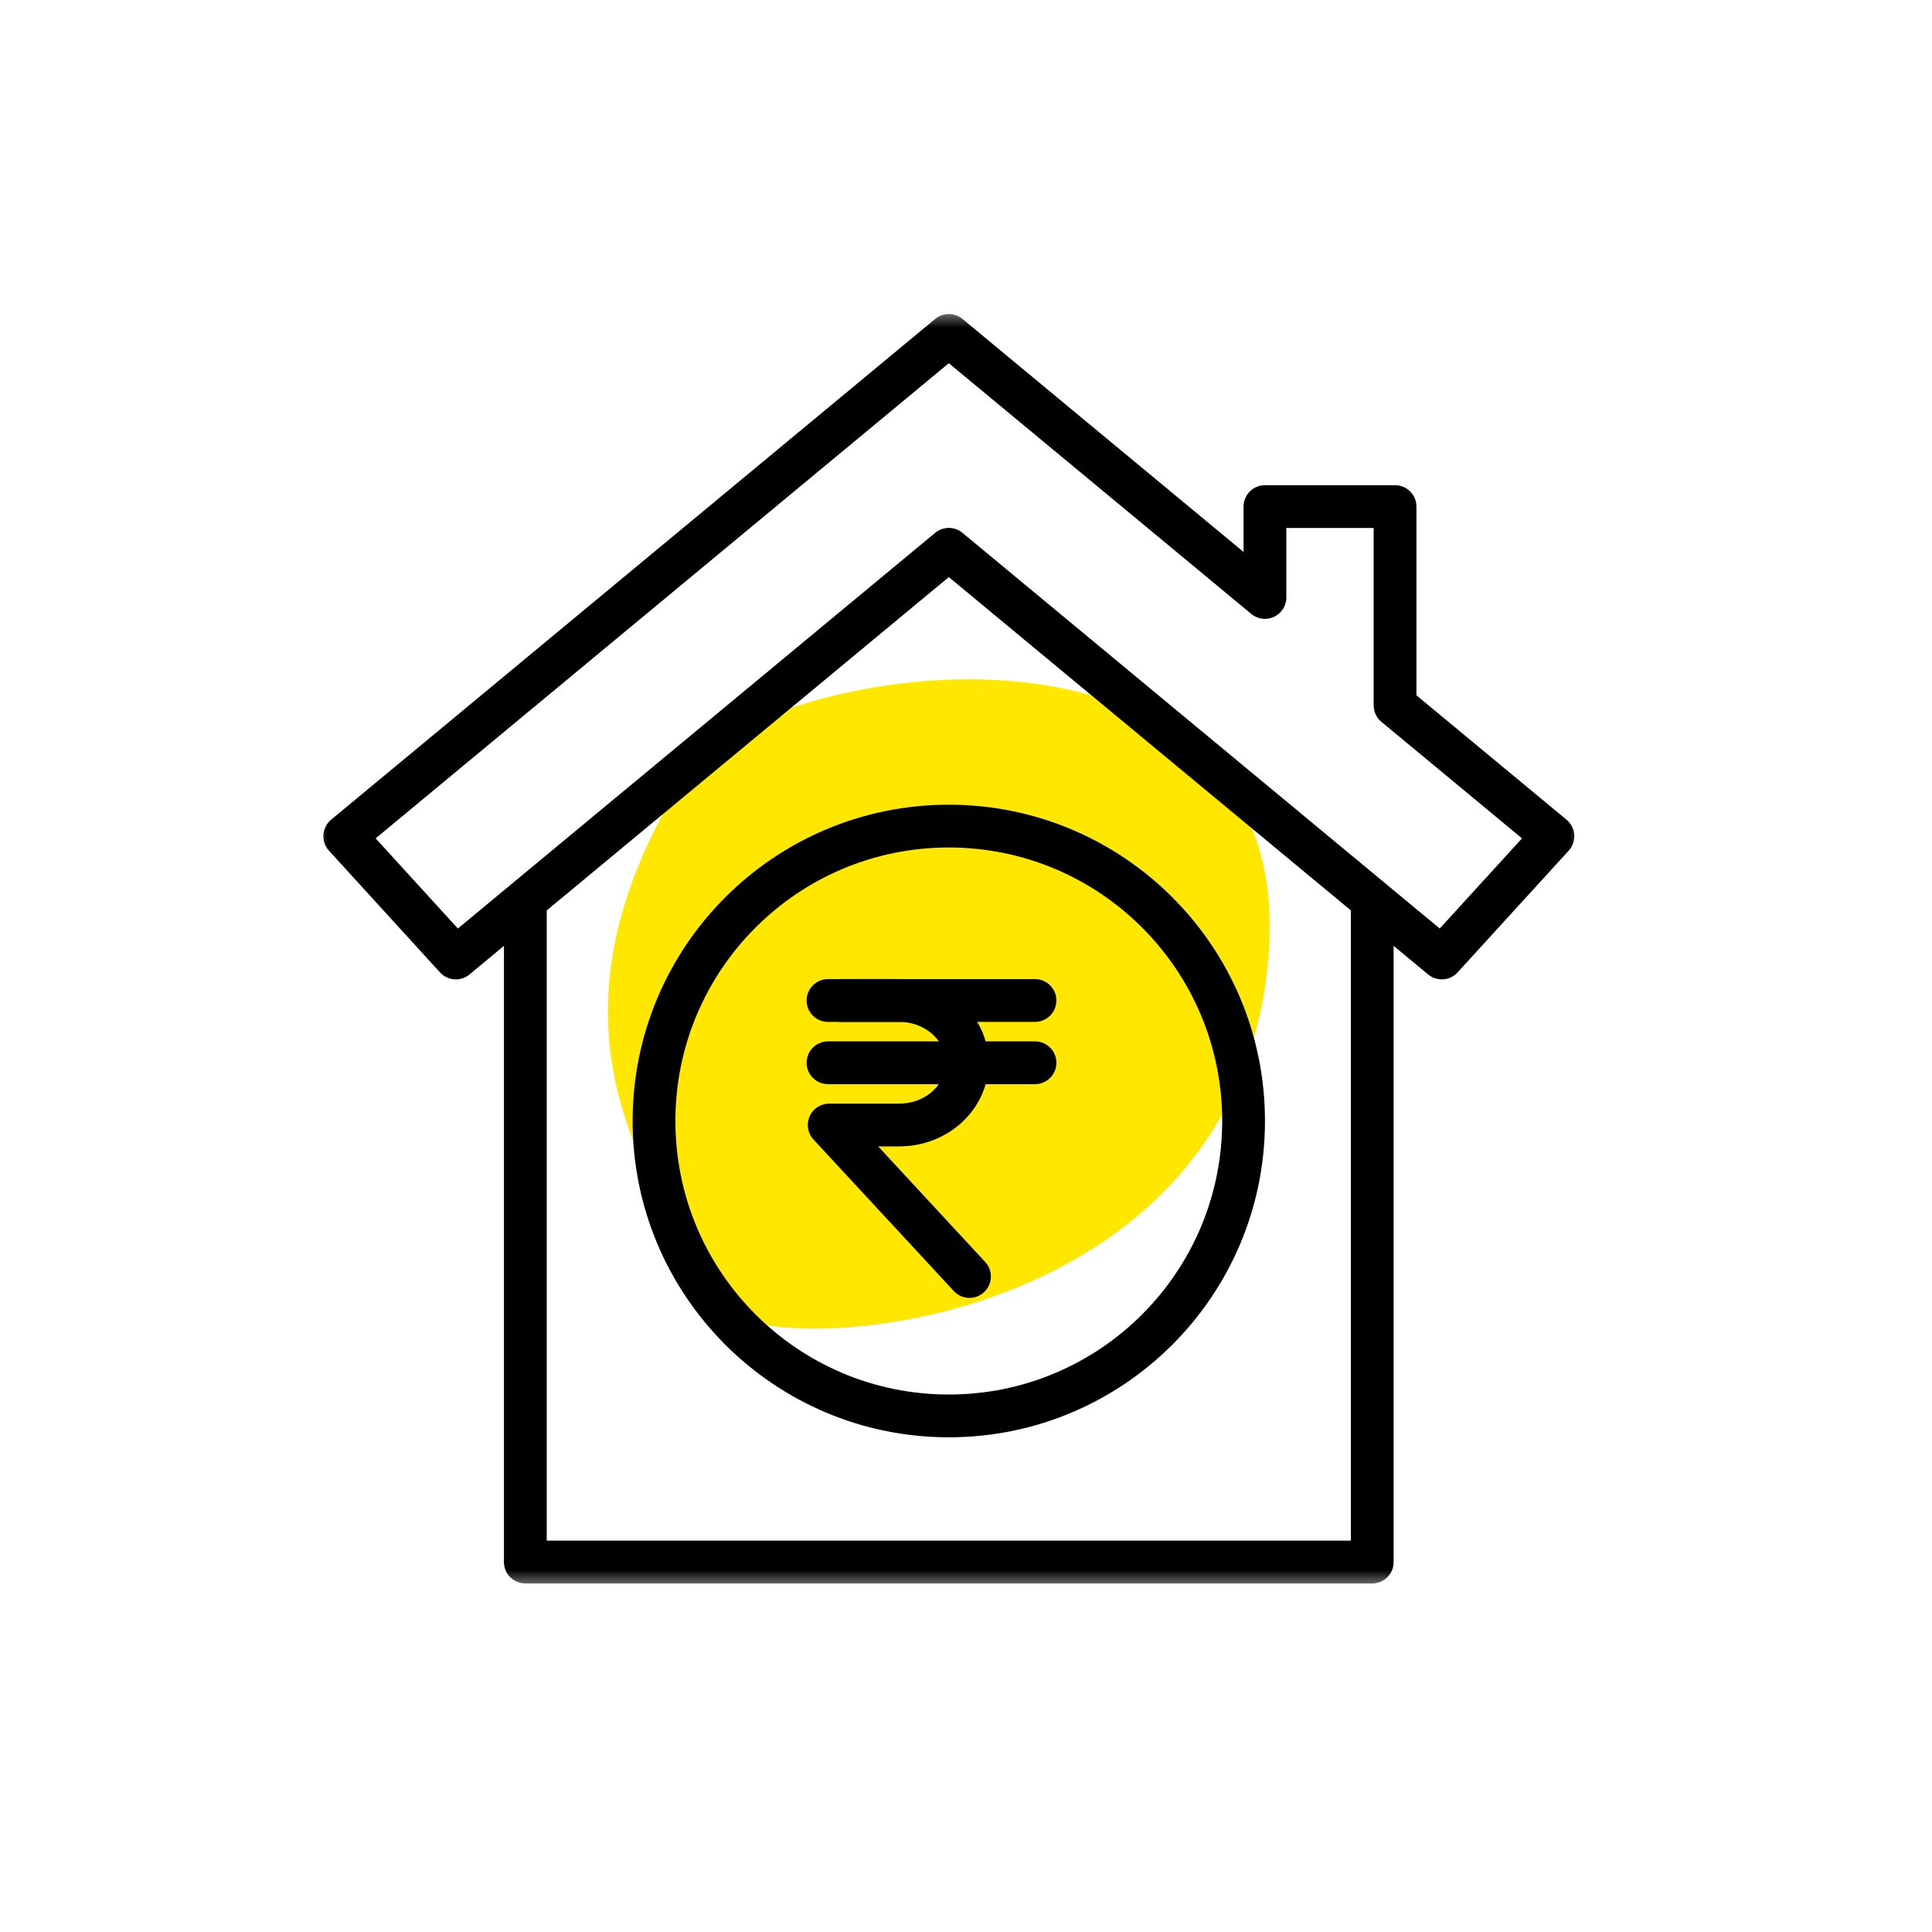<svg width="56" height="56" viewBox="0 0 56 56" fill="none" xmlns="http://www.w3.org/2000/svg">
<g clip-path="url(#clip0_25148_5061)">
<path d="M36.782 27.527C37.387 18.154 25.252 18.556 20.371 21.711C14.312 30.498 20.119 35.187 20.371 37.44C20.624 39.693 36.026 39.242 36.782 27.527Z" fill="#FFE700"/>
<mask id="mask0_25148_5061" style="mask-type:luminance" maskUnits="userSpaceOnUse" x="9" y="9" width="37" height="37">
<path d="M9 9H46V46H9V9Z" fill="white"/>
</mask>
<g mask="url(#mask0_25148_5061)">
<path d="M36.046 32.493C36.046 37.214 32.221 41.041 27.502 41.041C22.783 41.041 18.957 37.214 18.957 32.493C18.957 27.772 22.783 23.945 27.502 23.945C32.221 23.945 36.046 27.772 36.046 32.493Z" stroke="black" stroke-width="1.24" stroke-miterlimit="10" stroke-linecap="round" stroke-linejoin="round"/>
<path d="M39.775 26.24V45.277H15.227V26.254" stroke="black" stroke-width="1.24" stroke-miterlimit="10" stroke-linecap="round" stroke-linejoin="round"/>
<path d="M40.436 20.445V14.684H36.665V17.318L27.502 9.722L9.992 24.238L13.212 27.768L27.502 15.922L41.791 27.768L45.012 24.238L40.436 20.445Z" stroke="black" stroke-width="1.24" stroke-miterlimit="10" stroke-linecap="round" stroke-linejoin="round"/>
</g>
<path d="M24.363 29H26.068C27.15 29 28.035 29.812 28.035 30.805C28.035 31.797 27.15 32.609 26.068 32.609H24.035L28.101 37" stroke="black" stroke-width="1.24" stroke-miterlimit="22.926" stroke-linecap="round" stroke-linejoin="round"/>
<path d="M24 29H30" stroke="black" stroke-width="1.24" stroke-miterlimit="22.926" stroke-linecap="round" stroke-linejoin="round"/>
<path d="M24 30.805H30" stroke="black" stroke-width="1.24" stroke-miterlimit="22.926" stroke-linecap="round" stroke-linejoin="round"/>
</g>
<defs>
<clipPath id="clip0_25148_5061">
<rect width="37" height="37" fill="white" transform="translate(9 9)"/>
</clipPath>
</defs>
</svg>
